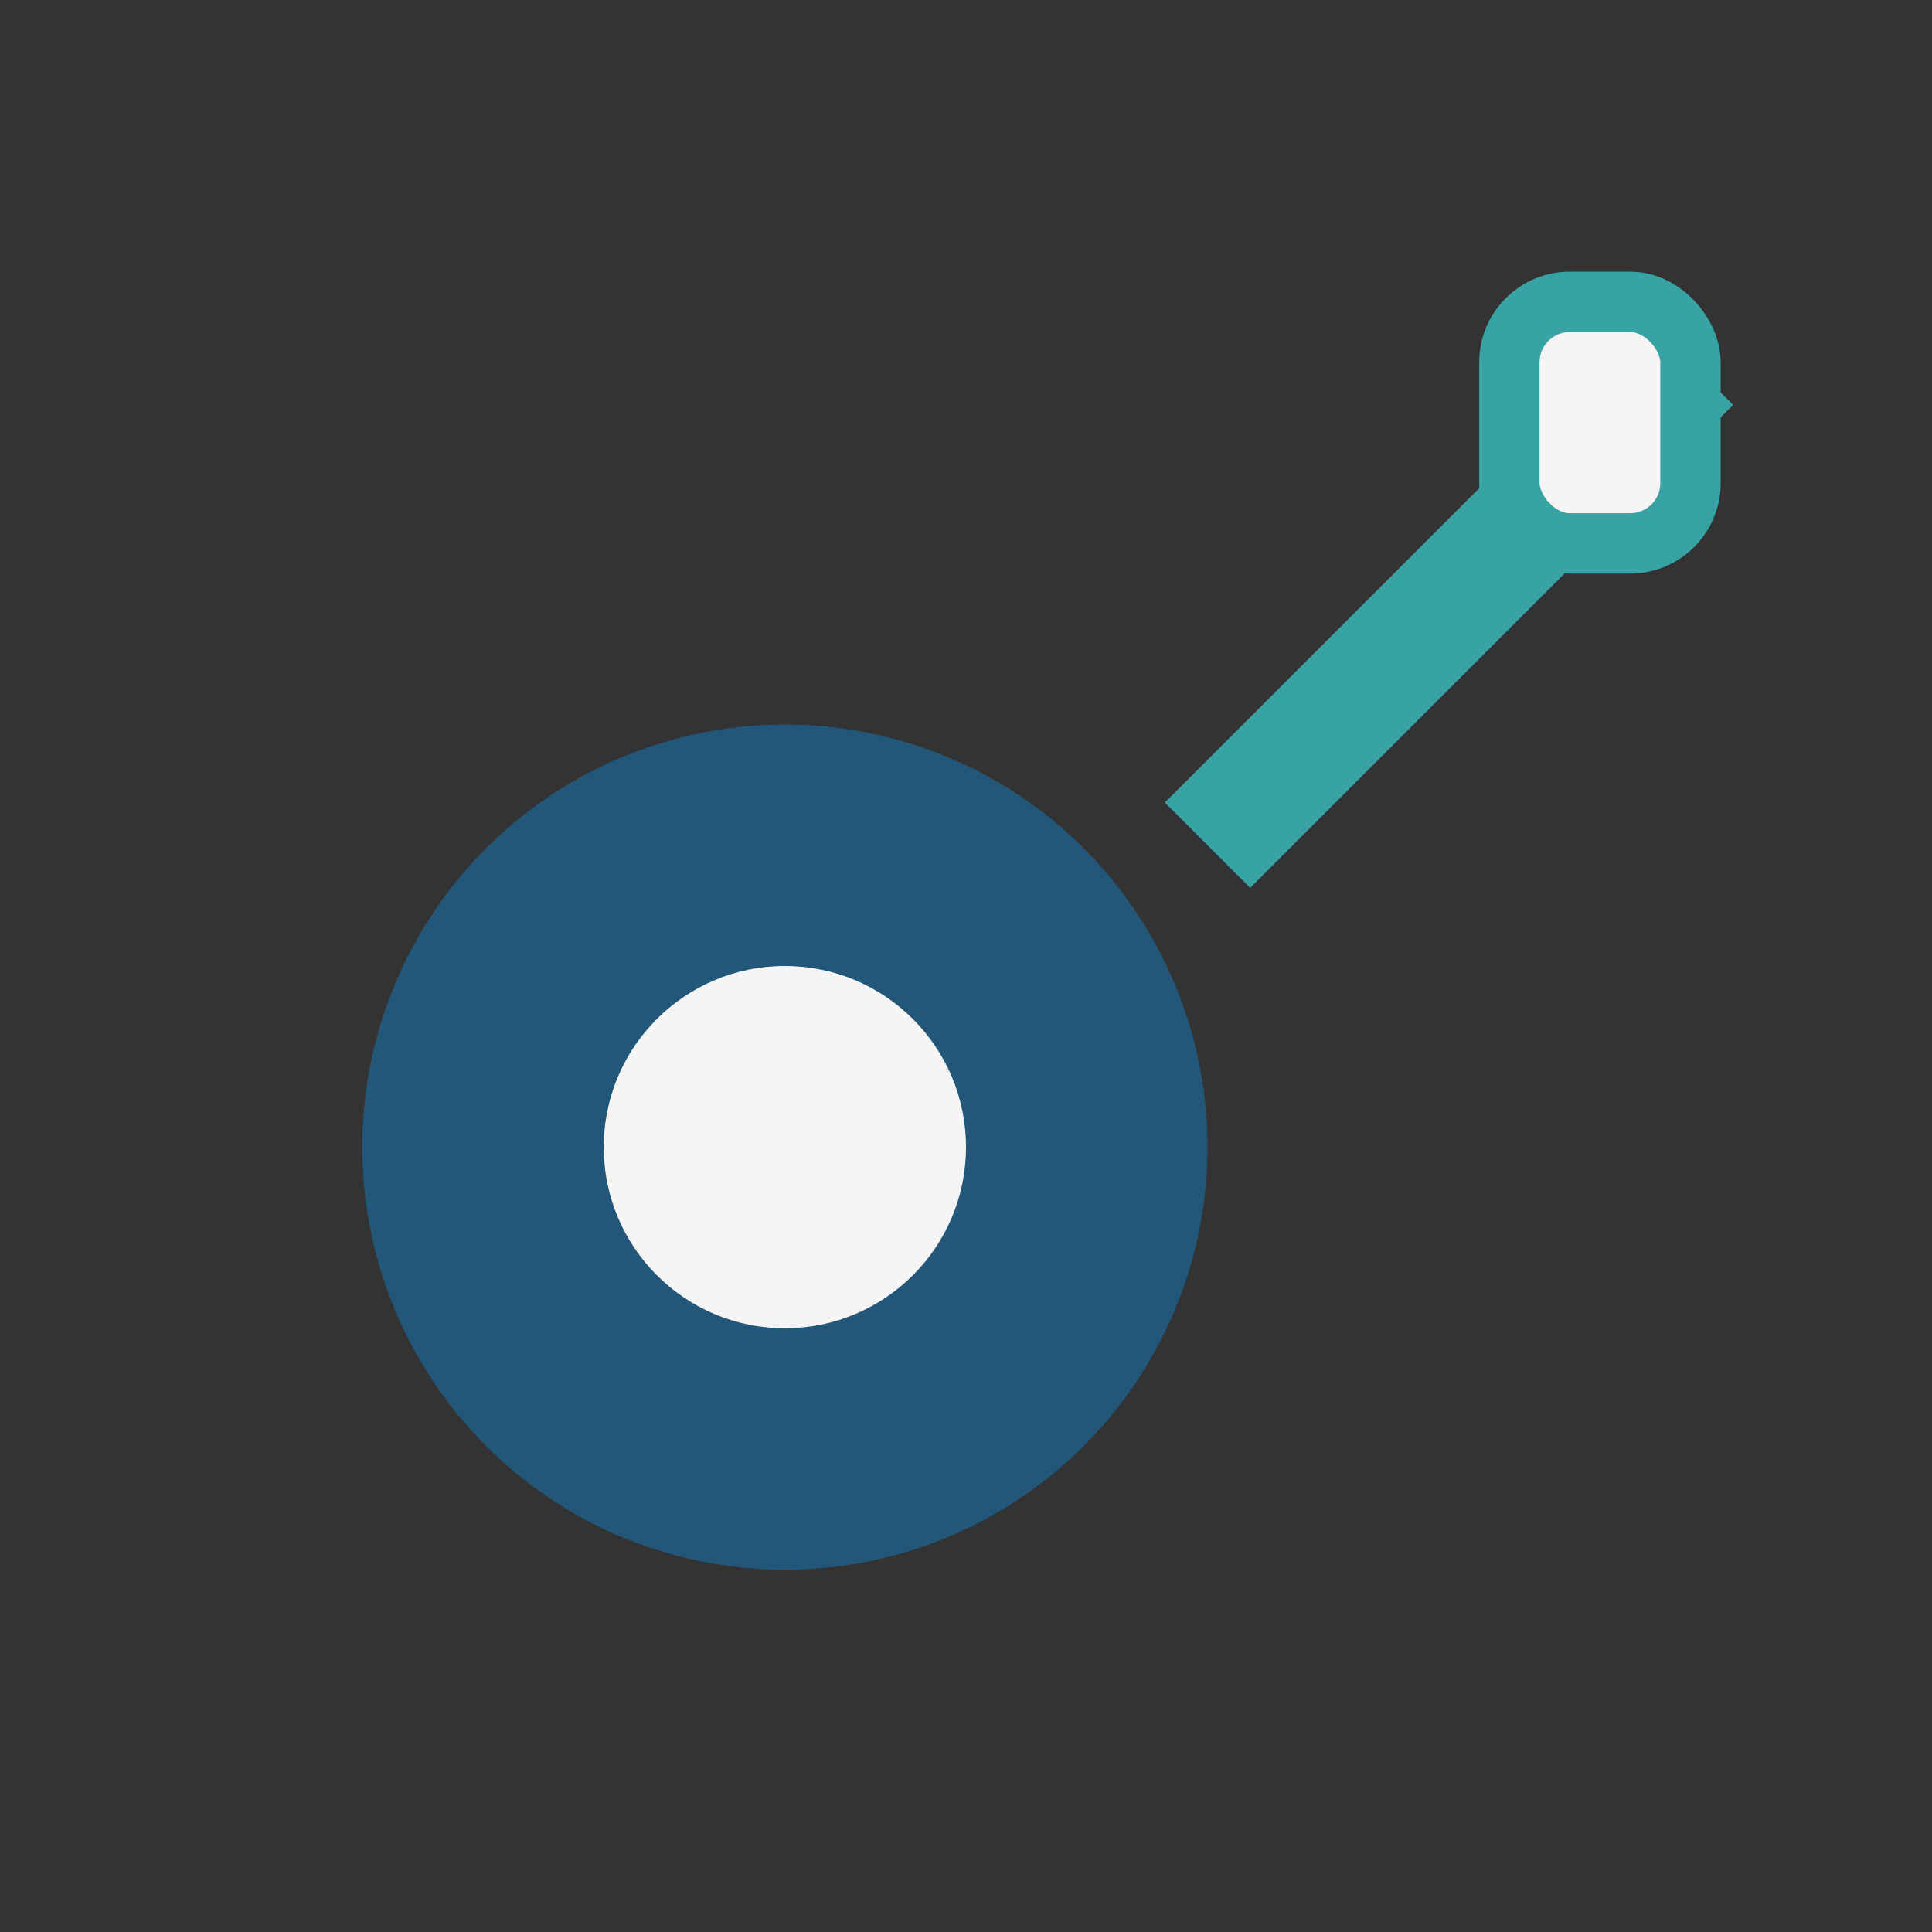 <?xml version="1.0" encoding="UTF-8"?>
<svg xmlns="http://www.w3.org/2000/svg" width="32" height="32" viewBox="0 0 32 32"><rect x="0" y="0" width="32" height="32" fill="#333333" stroke="none"/><circle cx="13" cy="19" r="7" fill="#22577A"/><circle cx="13" cy="19" r="3" fill="#F6F5F5"/><path d="M20 14l8-8" stroke="#38A3A5" stroke-width="2"/><rect x="25" y="5" width="3" height="4" rx="1" fill="#F6F5F5" stroke="#38A3A5" stroke-width="1"/></svg>